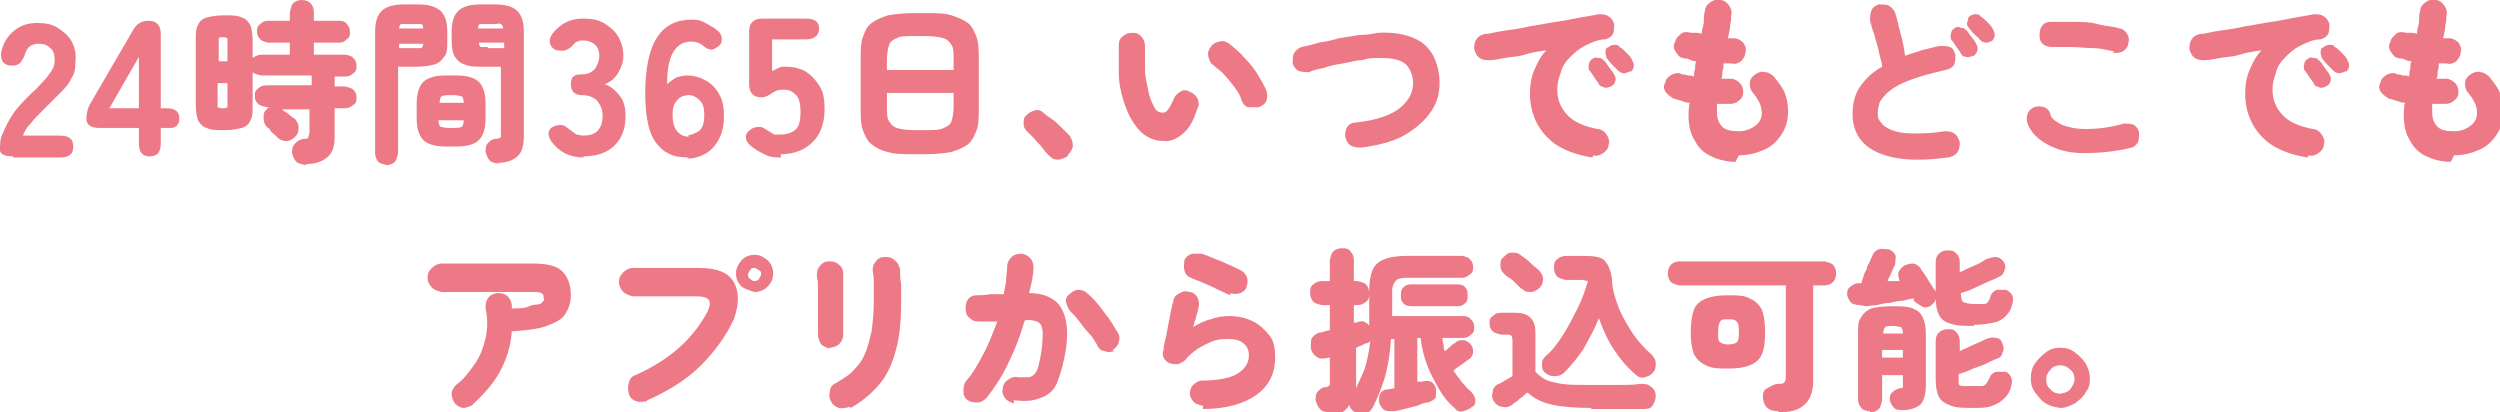 <?xml version="1.0" encoding="UTF-8"?><svg id="_レイヤー_2" xmlns="http://www.w3.org/2000/svg" viewBox="0 0 22.86 3.77"><defs><style>.cls-1{fill:#ed7987;stroke-width:0px;}</style></defs><g id="outline_text"><path class="cls-1" d="M.12,1.43c-.08,0-.12-.02-.12-.06,0-.05,0-.11.03-.16.02-.05.05-.11.09-.17.04-.06.1-.12.17-.19.04-.03.07-.07.1-.1.03-.03.06-.07.08-.1s.03-.06.03-.09c0-.06-.01-.1-.04-.12-.03-.03-.06-.04-.11-.04-.06,0-.1.03-.12.09-.01.04-.03.06-.04.08-.02.02-.04.03-.08.03s-.06-.01-.08-.03c-.02-.02-.02-.05-.02-.09.02-.09.06-.15.12-.2.06-.05.13-.07.21-.07.07,0,.13.01.18.04.05.03.1.07.13.12.03.05.05.12.04.2,0,.06-.01.11-.04.15-.02.05-.06.09-.1.13s-.09.09-.14.14c-.05.05-.1.1-.13.14-.04.04-.06.08-.07.11h.34c.08,0,.12.03.12.1s-.04.1-.12.1H.12Z"/><path class="cls-1" d="M1.37,1.43c-.07,0-.1-.04-.1-.12v-.14h-.36c-.08,0-.12-.03-.12-.08s.01-.1.04-.15l.39-.67c.03-.05.07-.08.14-.08.07,0,.11.04.11.12v.68h.05c.08,0,.12.03.12.09s-.03.09-.08.09h-.09v.14c0,.08-.03.12-.1.12ZM1,.99h.27v-.47l-.27.47Z"/><path class="cls-1" d="M2.8,1.51s-.07-.01-.09-.03-.03-.05-.04-.08c0-.03,0-.06.03-.09.02-.02.05-.04.08-.04.02,0,.04,0,.04-.02,0,0,.01-.02.01-.05v-.2h-.26s.02,0,.02.01c0,0,.01.01.03.02s.02.02.04.03c.01.01.02.02.03.02.02.02.04.05.04.08,0,.03,0,.06-.03.09-.02.02-.05.04-.08.04s-.06-.01-.08-.03c0,0-.02-.02-.03-.03-.01-.01-.03-.02-.04-.04s-.02-.02-.03-.03c-.02-.02-.03-.05-.03-.08,0-.03,0-.06.03-.08,0-.01.02-.02.03-.02h-.03s-.06-.01-.08-.03c-.02-.02-.03-.04-.03-.07s0-.05.03-.07c.02-.02.04-.03.08-.03h.41v-.09h-.46s-.06-.01-.08-.03v.3c0,.06,0,.11-.02.14-.01.03-.04.06-.08.07-.04.01-.09.02-.16.02s-.12,0-.16-.02c-.04-.01-.06-.04-.08-.07-.01-.03-.02-.08-.02-.14V.37c0-.06,0-.11.02-.14.01-.03.04-.06.08-.07.04-.01.09-.02.16-.02s.12,0,.16.02c.04.01.06.04.08.07.01.03.02.08.02.14v.16s.04-.03.08-.03h.26v-.11h-.2s-.05-.01-.07-.03c-.02-.02-.03-.04-.03-.07s0-.05.03-.07c.02-.02.04-.03.07-.03h.2v-.07s.01-.07.03-.09.05-.03.08-.03.06.01.08.03.03.05.03.09v.07h.23s.06,0,.07.03c.02.02.03.04.03.07s0,.05-.03.07c-.02.02-.04.03-.07.03h-.23v.11h.29s.06.01.07.03c.02.02.03.04.03.07s0,.05-.03.07c-.02.02-.04.03-.07.03h-.1v.09h.09s.06.01.08.03.03.04.03.07,0,.05-.03.07-.04.03-.08.03h-.09v.26c0,.09-.02.15-.07.19s-.11.06-.19.06ZM1.99.56h.09v-.16s0-.04,0-.05c0,0-.02-.01-.04-.01s-.03,0-.04.01c0,0,0,.02,0,.05v.16ZM2.04.99s.03,0,.04-.01c0,0,0-.02,0-.05v-.17h-.09v.17s0,.04,0,.05c0,0,.02.01.04.01Z"/><path class="cls-1" d="M3.54,1.51s-.06-.01-.08-.03c-.02-.02-.03-.05-.03-.08V.29c0-.09.02-.15.06-.19s.11-.06.21-.06h.12c.1,0,.16.02.21.06.04.04.06.1.06.19v.09c0,.06,0,.11-.03.14-.02.03-.05.06-.09.07-.04.01-.09.02-.16.02h-.17v.79s-.01.06-.03.08c-.02.02-.05.03-.08.03ZM3.65.44h.14s.05,0,.06,0,.02-.02.02-.04h-.22v.05ZM3.65.26h.22s0-.04-.02-.04c-.01,0-.03,0-.06,0h-.06s-.05,0-.06,0c-.01,0-.02.02-.02.04ZM4.08,1.34c-.1,0-.17-.02-.21-.06-.04-.04-.06-.11-.06-.2v-.13c0-.09.02-.16.06-.2.04-.04.11-.06.21-.06h.09c.1,0,.17.02.21.06.04.04.06.11.06.2v.13c0,.09-.02.16-.06.2-.04.04-.11.06-.21.06h-.09ZM4.01.94h.23s0-.05-.02-.06c-.01,0-.04-.01-.07-.01h-.04s-.06,0-.07.01c-.01,0-.02.03-.02.06ZM4.11,1.17h.04s.06,0,.07-.01c.01,0,.02-.03.02-.06h-.23s0,.05.02.06c.01,0,.04.01.07.01ZM4.57,1.5s-.07-.01-.09-.03c-.02-.02-.03-.05-.04-.08,0-.03,0-.06.02-.08s.04-.04.07-.04c.03,0,.05-.01.05-.02,0,0,0-.03,0-.05v-.59h-.17c-.06,0-.12,0-.16-.02-.04-.01-.07-.04-.09-.07-.02-.03-.03-.08-.03-.14v-.09c0-.09.02-.15.06-.19.04-.04.11-.06.21-.06h.12c.1,0,.17.02.21.06.04.04.06.1.06.19v.96c0,.08-.02.15-.06.18-.04.04-.11.06-.19.06ZM4.38.26h.22s0-.03-.02-.04-.03,0-.06,0h-.07s-.05,0-.06,0-.02.02-.02.04ZM4.46.44h.15v-.05h-.23s0,.04.02.04.03,0,.06,0Z"/><path class="cls-1" d="M5.34,1.44c-.13,0-.23-.05-.3-.15-.02-.03-.03-.06-.02-.09.01-.03.03-.04.06-.05.03-.01.06-.01.08,0,.02.01.04.03.07.05.01.01.03.02.04.03.02,0,.04.01.06.01.05,0,.1-.01.13-.04.03-.03.05-.07.05-.14,0-.06-.02-.1-.05-.14-.03-.03-.08-.05-.14-.05-.06,0-.1-.03-.1-.1s.03-.09.1-.09c.06,0,.09-.02.12-.05.02-.03.04-.07.04-.12,0-.05-.02-.09-.05-.11-.03-.02-.06-.03-.1-.03-.02,0-.03,0-.05.01-.01,0-.03.02-.04.03-.02.03-.05.04-.07.05-.02.01-.05,0-.08,0-.03-.01-.05-.03-.06-.06s0-.06.02-.09c.07-.09.16-.14.28-.14.07,0,.14.01.19.04.05.03.1.07.13.12.03.05.05.11.05.18,0,.06-.02.11-.05.16s-.07.08-.12.1c.06.02.1.06.14.11.04.05.05.12.05.18,0,.11-.03.2-.1.27-.07.07-.17.1-.29.1Z"/><path class="cls-1" d="M6.3,1.44s-.1,0-.15-.02-.09-.04-.13-.09c-.04-.04-.07-.1-.09-.18-.02-.08-.03-.18-.03-.3,0-.23.04-.41.11-.51.07-.11.18-.16.31-.16.04,0,.08,0,.13.03s.08.04.11.07c.03.02.04.05.04.08,0,.03-.01.05-.04.07-.03.02-.05.03-.07.02-.02,0-.05-.02-.07-.04-.03-.02-.06-.03-.1-.03-.07,0-.12.03-.16.09s-.06.16-.06.3c.02-.02.05-.04.08-.06.03-.01.07-.02.1-.02.07,0,.13.02.18.05s.09.07.12.13c.03.05.04.12.04.19s-.01.14-.04.2c-.03.06-.07.11-.12.14s-.11.05-.18.05ZM6.29,1.24s.08-.02.11-.05c.03-.03.04-.08.04-.14,0-.06-.01-.1-.04-.13-.03-.03-.06-.05-.1-.05-.05,0-.09.02-.11.05-.03.03-.04.07-.04.13,0,.06.01.11.04.15.03.03.06.05.11.05Z"/><path class="cls-1" d="M7.14,1.44c-.05,0-.1,0-.15-.03-.05-.02-.09-.05-.13-.08-.03-.03-.04-.05-.04-.08,0-.03.02-.05.05-.07.03-.02.06-.02.08-.02.02,0,.05.02.08.04.02.01.03.02.05.03.02,0,.04,0,.06,0,.06,0,.11-.02.14-.05s.04-.09.04-.15c0-.07-.01-.13-.04-.16s-.06-.05-.11-.05c-.03,0-.05,0-.07.01-.03.01-.05.03-.07.04s-.04.02-.07.02c-.07,0-.11-.04-.11-.12v-.48c0-.08.04-.12.12-.12h.4c.08,0,.12.03.12.09s-.04.1-.12.1h-.31v.29s.04-.02.06-.03.04-.01.06-.01c.07,0,.12.01.18.04.05.03.09.07.13.13s.05.13.05.22c0,.13-.04.23-.11.3s-.17.11-.29.11Z"/><path class="cls-1" d="M8.35,1.41c-.09,0-.17,0-.23-.02-.06-.01-.11-.04-.15-.07s-.06-.08-.08-.13-.02-.13-.02-.21v-.43c0-.09,0-.16.02-.21.02-.06.04-.1.08-.13s.09-.05.15-.07c.06-.01.14-.02.23-.02h.12c.09,0,.17,0,.23.02s.11.04.15.07c.04.03.06.08.08.13.02.06.02.13.02.21v.43c0,.09,0,.16-.02.21s-.04.1-.08.13c-.04.03-.09.05-.15.07-.06.01-.14.02-.23.02h-.12ZM8.11.64h.61v-.09c0-.06,0-.11-.02-.14s-.04-.05-.07-.06c-.03-.01-.09-.02-.16-.02h-.12c-.07,0-.12,0-.15.02-.03.01-.06.03-.07.06s-.02.08-.02.14v.09ZM8.35,1.19h.12c.07,0,.12,0,.16-.02s.06-.03.07-.06.02-.08.02-.14v-.12h-.61v.12c0,.06,0,.11.02.14s.04.05.07.06.09.02.15.02Z"/><path class="cls-1" d="M9.76,1.43s-.05.03-.09.03-.06-.02-.08-.04c-.02-.02-.04-.04-.06-.07-.02-.03-.05-.05-.07-.08-.03-.03-.05-.05-.07-.07-.02-.02-.03-.04-.03-.07,0-.03,0-.06.03-.08.02-.02.04-.03.07-.04s.06,0,.08.02c.02.02.05.04.08.06s.06.05.09.08c.03.03.05.05.07.07.02.03.03.06.03.09,0,.03-.02.06-.04.08Z"/><path class="cls-1" d="M10.35,1.1c-.03-.05-.06-.12-.08-.19s-.04-.15-.04-.24c0-.09,0-.17,0-.26,0-.03.01-.06.04-.08.02-.02.05-.03.09-.03.03,0,.06.01.08.04.02.02.03.05.03.09,0,.07,0,.14,0,.21s.02.13.03.19c.01.06.03.1.05.14.02.05.05.06.09.06.03,0,.06-.05.09-.12.01-.03.03-.05.06-.07.03-.02.06-.02.09,0,.03.01.05.03.07.06.01.03.02.06,0,.09-.03.09-.06.16-.11.21-.05.05-.1.08-.16.09-.06,0-.11,0-.17-.03-.06-.03-.1-.07-.14-.13ZM11.5.98s-.06,0-.09,0c-.03-.01-.05-.04-.06-.07-.01-.04-.03-.07-.06-.11-.03-.04-.06-.08-.09-.11-.03-.04-.07-.06-.1-.09-.03-.02-.04-.04-.05-.08s0-.06.02-.09c.02-.03.04-.04.08-.05s.06,0,.09.02c.05.04.1.08.14.13.05.05.09.1.12.15.03.05.06.1.08.15.01.03.01.06,0,.09-.01.03-.04.05-.07.06Z"/><path class="cls-1" d="M12.44,1.35s-.06,0-.09-.02c-.03-.02-.04-.05-.05-.08,0-.03,0-.06.02-.09.02-.03.05-.04.08-.04.19-.02.33-.07.41-.14.08-.07.12-.15.11-.25-.01-.07-.04-.13-.09-.16-.05-.03-.12-.04-.22-.04-.05,0-.1,0-.15.02-.06,0-.12.02-.18.03-.06.01-.12.02-.17.04-.05.01-.1.02-.14.04-.03,0-.06,0-.09-.01s-.05-.04-.06-.07c0-.03,0-.06.01-.09.02-.03.04-.05.07-.06.04-.01.1-.02.16-.04.06-.01.12-.02.18-.04.06-.01.13-.02.19-.03.06,0,.12-.01.17-.02.16-.01.29.02.39.08.1.07.15.17.17.31.01.1,0,.2-.05.29-.05.09-.13.17-.24.24-.11.07-.26.11-.43.13Z"/><path class="cls-1" d="M14.56,1.44c-.13-.02-.24-.06-.32-.11s-.15-.13-.19-.21c-.04-.08-.06-.17-.06-.26,0-.08.01-.15.04-.22.03-.07.06-.13.11-.18-.07.01-.14.02-.2.04s-.13.02-.18.03-.1.02-.14.02c-.03,0-.06,0-.09-.02s-.04-.05-.05-.08c0-.03,0-.06.02-.09s.04-.04.08-.05c.05,0,.1-.02.18-.03.07-.01.15-.02.23-.04.08-.01.16-.03.24-.04.08-.01.16-.03.22-.04s.12-.02.17-.03c.03,0,.06,0,.09.02.03.02.04.04.05.07,0,.03,0,.06-.01.09-.02.03-.04.04-.07.05-.07,0-.13.03-.19.06s-.1.07-.14.11c-.04.04-.07.09-.08.14-.02.05-.03.1-.03.15,0,.09.03.17.1.24.06.06.16.1.27.12.03,0,.06.02.08.05.02.03.03.06.02.09,0,.03-.02.06-.05.08-.03.02-.06.03-.09.02ZM14.73.79s-.04.02-.06.01-.04-.01-.05-.03c0-.01-.02-.03-.04-.06s-.03-.05-.05-.07c0-.01-.01-.03,0-.05,0-.02.01-.04.03-.05.01-.01.03-.02.05-.01.02,0,.04,0,.05.02.02.01.03.03.05.06s.04.05.05.07c.01.02.02.04.01.06,0,.02-.02.04-.04.05ZM14.91.65s-.04.02-.06.02c-.02,0-.04-.01-.06-.03-.01-.01-.03-.03-.05-.05-.02-.02-.04-.05-.05-.06,0-.01-.01-.03-.01-.05s0-.04.03-.05c.01-.01.03-.02.05-.02.02,0,.04,0,.05.02.02.01.04.03.06.05.02.02.04.04.05.06.01.02.02.04.02.06,0,.02-.01.04-.03.06Z"/><path class="cls-1" d="M15.87,1.48c-.08,0-.16-.02-.22-.05-.07-.03-.12-.08-.15-.14-.04-.06-.06-.14-.06-.23,0-.03,0-.07.01-.12-.03,0-.05-.01-.08-.02l-.07-.02s-.05-.03-.07-.06-.02-.06,0-.09c0-.03.03-.05.06-.07.03-.01.06-.02.09,0,.01,0,.03,0,.05.01.02,0,.04,0,.06.01,0-.02,0-.05.01-.07,0-.02,0-.05.01-.07-.03,0-.05-.01-.07-.02s-.04,0-.05-.01c-.03,0-.05-.03-.07-.06s-.02-.06,0-.09c0-.03.03-.05.05-.07s.06-.02.09-.01c0,0,.02,0,.04,0,.02,0,.04,0,.06.01,0-.04.02-.08.02-.12s0-.06.01-.09c0-.03.02-.06.05-.08.03-.02.06-.03.09-.02.03,0,.06.02.08.05.02.03.03.06.02.09,0,.02,0,.05-.01.09,0,.04-.01.07-.02.12.02,0,.04,0,.06,0,.03,0,.06.02.08.04.02.03.03.05.02.09,0,.03-.02.06-.04.08-.03.02-.05.03-.09.02,0,0-.02,0-.03,0-.01,0-.03,0-.04,0,0,.02,0,.05-.01.07,0,.02,0,.05-.01.07.01,0,.03,0,.05,0,.02,0,.03,0,.04,0,.03,0,.06.02.08.04.02.02.03.05.03.08,0,.03-.01.06-.04.08-.02.02-.05.03-.08.03-.02,0-.04,0-.06,0-.02,0-.04,0-.06,0,0,.02,0,.04,0,.05s0,.03,0,.03c0,.06.02.1.05.13.03.03.08.04.15.04.06,0,.11-.02.15-.05.04-.03.06-.07.06-.12,0-.06-.03-.12-.08-.18-.02-.02-.03-.05-.03-.09,0-.03.02-.06.05-.08.03-.02.06-.03.09-.02.03,0,.06.02.08.04.04.05.08.1.1.15.02.05.03.11.03.17,0,.08-.02.15-.06.21s-.09.11-.16.14-.14.05-.23.05Z"/><path class="cls-1" d="M17.81,1.44c-.29.04-.5.02-.65-.05s-.22-.19-.22-.35c0-.09.02-.18.07-.25s.11-.13.2-.18c0-.04-.02-.08-.03-.14-.01-.05-.03-.1-.04-.15-.02-.05-.03-.09-.04-.13,0-.03,0-.06.01-.09s.04-.05.07-.06c.03,0,.06,0,.09.01.03.02.05.04.06.07.02.06.03.12.05.19.02.07.03.13.04.2.05-.02.1-.03.15-.05.05-.01.11-.03.17-.04.03,0,.06,0,.09.01s.04.04.05.07c0,.03,0,.06-.01.09-.02.03-.04.04-.08.05-.13.03-.24.06-.32.09-.08.03-.14.06-.19.1-.04.03-.07.07-.09.1-.01.03-.02.07-.02.1s0,.06.03.09c.02.03.05.05.1.07s.11.03.19.03c.08,0,.18,0,.29-.02.03,0,.06,0,.09.02s.04.05.05.08c0,.03,0,.06-.02.09s-.05.04-.08.05ZM18.04.51s-.04.02-.06.01c-.02,0-.04-.01-.05-.03,0-.01-.02-.03-.04-.06s-.03-.05-.05-.07c0-.01-.01-.03,0-.05,0-.02.01-.04.03-.05.01-.01.03-.02.05-.01s.04,0,.05.02c.02.01.03.03.05.06.02.02.04.05.05.07.01.02.02.04.01.06,0,.02-.02.04-.03.05ZM18.22.37s-.03.02-.06.02c-.02,0-.04-.01-.06-.03,0-.01-.03-.03-.05-.05-.02-.02-.04-.05-.05-.06-.01-.01-.02-.03-.01-.05s0-.04.02-.05c.01-.01.03-.02.05-.02.02,0,.04,0,.05.02.02.01.04.03.06.05.02.02.04.04.05.06.01.02.02.04.02.06s-.01.04-.03.06Z"/><path class="cls-1" d="M19.49,1.35c-.16.04-.31.05-.44.05s-.24-.03-.33-.08-.15-.11-.18-.19c-.01-.03-.01-.06,0-.09.01-.03.04-.05.06-.06.03-.01.06-.01.09,0,.03.01.05.03.06.07.01.04.05.06.1.09.05.02.13.04.22.04.09,0,.21-.01.35-.05.03,0,.06,0,.09.01.03.02.04.04.05.07,0,.03,0,.06-.01.09-.02.03-.04.05-.07.05ZM19.33.47c-.06-.01-.12-.03-.19-.03-.07,0-.13-.01-.19-.01s-.12,0-.17,0c-.03,0-.06,0-.09-.02-.03-.02-.04-.05-.04-.08,0-.03,0-.06.02-.09.02-.03.05-.04.08-.04.07,0,.14,0,.21,0,.08,0,.15,0,.22.02s.14.02.2.04c.03,0,.06.03.07.05.02.03.02.06.01.09,0,.03-.03.06-.05.07s-.06.02-.09.01Z"/><path class="cls-1" d="M21.1,1.44c-.13-.02-.24-.06-.32-.11s-.15-.13-.19-.21c-.04-.08-.06-.17-.06-.26,0-.08.01-.15.04-.22.03-.07.06-.13.11-.18-.07.01-.14.02-.2.04s-.13.02-.18.03-.1.02-.14.02c-.03,0-.06,0-.09-.02s-.04-.05-.05-.08c0-.03,0-.06.02-.09s.04-.04.08-.05c.05,0,.1-.02.18-.03.07-.01.15-.02.23-.04.08-.01.16-.03.24-.04.08-.01.16-.03.22-.04s.12-.02.17-.03c.03,0,.06,0,.09.02.03.02.04.04.05.07,0,.03,0,.06-.01.09-.02.03-.04.04-.07.05-.07,0-.13.03-.19.06s-.1.07-.14.11c-.04.04-.07.09-.08.14-.02.05-.03.1-.03.15,0,.09.03.17.1.24.06.06.16.1.27.12.03,0,.06.02.08.05.02.03.03.06.02.09,0,.03-.02.06-.05.08-.03.02-.06.03-.09.02ZM21.27.79s-.04.02-.06.01-.04-.01-.05-.03c0-.01-.02-.03-.04-.06s-.03-.05-.05-.07c0-.01-.01-.03,0-.05,0-.02.01-.04.03-.05.01-.01.03-.02.05-.01.02,0,.04,0,.05.02.02.01.03.03.05.06s.04.05.05.07c.01.02.02.04.01.06,0,.02-.02.04-.04.05ZM21.45.65s-.04.02-.06.02c-.02,0-.04-.01-.06-.03-.01-.01-.03-.03-.05-.05-.02-.02-.04-.05-.05-.06,0-.01-.01-.03-.01-.05s0-.04.03-.05c.01-.01.03-.02.05-.02.02,0,.04,0,.05.02.02.01.04.03.06.05.02.02.04.04.05.06.01.02.02.04.02.06,0,.02-.01.04-.03.06Z"/><path class="cls-1" d="M22.41,1.48c-.08,0-.16-.02-.22-.05-.07-.03-.12-.08-.15-.14-.04-.06-.06-.14-.06-.23,0-.03,0-.07.01-.12-.03,0-.05-.01-.08-.02l-.07-.02s-.05-.03-.07-.06-.02-.06,0-.09c0-.03.03-.05.06-.07.03-.01.06-.02.09,0,.01,0,.03,0,.05.01.02,0,.04,0,.06.01,0-.02,0-.05.01-.07,0-.02,0-.05.01-.07-.03,0-.05-.01-.07-.02s-.04,0-.05-.01c-.03,0-.05-.03-.07-.06s-.02-.06,0-.09c0-.03.03-.05.05-.07s.06-.02.09-.01c0,0,.02,0,.04,0,.02,0,.04,0,.06.01,0-.04.02-.08.02-.12s0-.06.01-.09c0-.03.02-.06.05-.08.03-.02.06-.03.09-.02.03,0,.06.02.08.05.02.03.03.06.02.09,0,.02,0,.05-.01.09,0,.04-.01.07-.02.12.02,0,.04,0,.06,0,.03,0,.06.02.08.04.02.03.03.05.02.09,0,.03-.02.06-.04.08-.03.02-.05.03-.09.02,0,0-.02,0-.03,0-.01,0-.03,0-.04,0,0,.02,0,.05-.01.07,0,.02,0,.05-.01.07.01,0,.03,0,.05,0,.02,0,.03,0,.04,0,.03,0,.06.02.08.04.02.02.03.05.03.08,0,.03-.01.06-.04.08-.02.02-.05.03-.08.03-.02,0-.04,0-.06,0-.02,0-.04,0-.06,0,0,.02,0,.04,0,.05s0,.03,0,.03c0,.06.02.1.05.13.03.03.08.04.15.04.06,0,.11-.02.15-.05.04-.03.06-.07.06-.12,0-.06-.03-.12-.08-.18-.02-.02-.03-.05-.03-.09,0-.03.02-.06.05-.08.03-.02.06-.03.09-.02.03,0,.06.02.08.04.04.05.08.1.1.15.02.05.03.11.03.17,0,.08-.02.15-.06.21s-.09.11-.16.14-.14.05-.23.05Z"/><path class="cls-1" d="M4.33,3.7s-.06.03-.09.03-.06-.02-.08-.04c-.02-.03-.03-.06-.03-.09,0-.03.02-.06.04-.08.07-.05.12-.12.17-.19s.08-.15.1-.24c.02-.09.02-.18,0-.27,0-.03,0-.06.02-.09s.04-.04.08-.05c.03,0,.06,0,.09.02.03.02.04.05.05.08,0,0,0,.01,0,.02,0,0,0,.01,0,.02.07,0,.12,0,.16-.02s.07-.01.09-.02c.02,0,.03-.02.04-.03s0-.02,0-.03c0-.02,0-.03-.02-.04s-.04-.01-.07-.01h-.84s-.06-.01-.09-.04c-.02-.02-.04-.05-.04-.09s.01-.06.04-.09c.02-.02.05-.04.09-.04h.84c.12,0,.21.02.26.07s.08.12.08.22c0,.07-.02.12-.05.17s-.09.08-.17.11c-.08.03-.19.04-.32.05-.01.14-.05.26-.11.37s-.15.21-.25.3Z"/><path class="cls-1" d="M5.91,3.67s-.06.01-.09,0c-.03-.01-.06-.03-.07-.07s-.01-.06,0-.1.03-.06.06-.07c.16-.07.3-.16.41-.26.11-.1.19-.21.25-.32.02-.05.03-.08.01-.11-.02-.02-.05-.03-.11-.03h-.58s-.06-.01-.09-.04c-.02-.02-.04-.05-.04-.09s.01-.06.04-.09c.02-.02.05-.04.09-.04h.6c.16,0,.27.04.32.13s.05.2,0,.34c-.07.15-.17.29-.3.42-.13.13-.29.23-.49.32ZM6.9,2.67s-.08-.02-.12-.05c-.03-.03-.05-.07-.05-.12s.02-.08.05-.12c.03-.03.07-.05.12-.05s.08.02.12.05c.03.03.05.07.05.12s-.02.09-.05.12c-.03.03-.07.05-.12.05ZM6.9,2.57s.03,0,.04-.02.02-.03.02-.04c0-.02,0-.03-.02-.04s-.03-.02-.04-.02c-.02,0-.03,0-.04.02-.01.01-.02.03-.02.04,0,.02,0,.03.02.04.01.01.02.02.04.02Z"/><path class="cls-1" d="M7.59,3.19s-.06-.02-.08-.04c-.02-.03-.03-.06-.03-.09,0-.03,0-.07,0-.11s0-.09,0-.14c0-.05,0-.1,0-.15,0-.05,0-.09-.01-.13,0-.04,0-.07.03-.1.02-.03.05-.04.08-.04.03,0,.06,0,.09.03.03.02.04.05.04.08,0,.03,0,.07,0,.12,0,.05,0,.1,0,.16,0,.06,0,.11,0,.16s0,.1,0,.13c0,.03-.02.06-.04.08-.03.02-.06.03-.09.03ZM7.77,3.72s-.06.02-.1.01c-.03-.01-.06-.03-.07-.06-.02-.03-.02-.06-.01-.1,0-.03.03-.06.06-.07.06-.04.12-.07.16-.12.04-.04.08-.09.1-.15.03-.06.04-.13.06-.2.01-.08.02-.17.02-.28,0-.04,0-.09,0-.14,0-.05,0-.09-.01-.13,0-.03,0-.06.03-.09.02-.03.05-.04.08-.04.03,0,.06,0,.09.03.03.02.04.05.05.08,0,.04,0,.09.01.14,0,.05,0,.11,0,.16,0,.15-.01.29-.04.41-.03.12-.07.23-.14.32-.07.09-.16.17-.28.24Z"/><path class="cls-1" d="M9.27,3.69s-.06-.02-.08-.05c-.02-.03-.03-.05-.02-.09,0-.03.02-.06.05-.08.03-.02.06-.03.09-.02.03,0,.06,0,.09,0,.02,0,.04-.01.06-.03.02-.02.03-.05.04-.09.01-.04.02-.1.03-.17,0-.06.01-.11,0-.15,0-.03-.02-.06-.05-.07-.03-.01-.06-.02-.11-.01-.04.14-.09.27-.15.39-.06.13-.13.23-.2.32-.02.02-.05.04-.08.04-.03,0-.06,0-.09-.02-.03-.02-.04-.05-.04-.08,0-.03,0-.06.02-.09.06-.07.11-.15.16-.25.05-.09.09-.2.13-.3-.03,0-.06,0-.08,0-.03,0-.05,0-.08,0-.03,0-.06,0-.09-.03-.03-.02-.04-.05-.04-.08,0-.03,0-.06.02-.09.02-.03.05-.04.08-.04.04,0,.08,0,.12-.01.04,0,.09,0,.13,0,0-.04.02-.09.02-.13,0-.04.01-.08.01-.13,0-.03.02-.06.04-.08.02-.02.05-.03.09-.03.03,0,.06.02.08.04.02.02.03.05.03.09,0,.07-.02.15-.04.23.14,0,.24.05.29.13s.07.2.05.36c-.02.14-.05.24-.08.32s-.09.13-.16.15c-.07.03-.15.03-.24.02ZM10.19,3.21s-.06.02-.09,0c-.03,0-.06-.03-.07-.06-.02-.03-.04-.07-.07-.1s-.06-.07-.09-.11-.06-.07-.08-.09c-.02-.02-.03-.05-.04-.08s0-.06.03-.08c.02-.02.05-.04.08-.04.03,0,.06.01.08.03.06.05.11.11.16.18.05.06.09.13.12.18.02.03.02.06.01.09s-.03.06-.06.07Z"/><path class="cls-1" d="M11,3.71s-.06-.01-.08-.03-.04-.05-.04-.08c0-.03.01-.06.03-.08s.05-.04.08-.04c.14,0,.25-.02.32-.06s.11-.1.11-.17c0-.05-.02-.09-.05-.11-.03-.03-.08-.04-.14-.04-.04,0-.09,0-.14.02-.05.02-.09.04-.14.07-.04.03-.08.06-.11.1-.02.02-.04.03-.07.04-.03,0-.05,0-.08-.01-.02-.01-.04-.03-.05-.05-.01-.02-.01-.05,0-.07,0-.05.02-.1.03-.16.01-.06.02-.11.03-.16.01-.05.02-.1.03-.13,0-.03.03-.06.06-.07.03-.02.06-.02.09-.01.03,0,.06.03.07.05s.02.06.01.09c-.01.05-.03.11-.05.18.05-.03.11-.06.16-.07.05-.02.11-.03.17-.03.09,0,.16.02.22.05s.11.08.15.13.05.12.05.2c0,.15-.06.26-.17.34-.11.08-.28.13-.49.13ZM11.25,2.7s-.07-.03-.11-.05c-.04-.02-.08-.04-.13-.06-.04-.02-.08-.03-.12-.05-.03-.01-.05-.03-.06-.07s0-.06,0-.09c.01-.03.04-.05.07-.06.03,0,.06,0,.09,0,.06.02.12.05.18.07.06.03.12.05.17.08.03.01.05.04.06.06s.01.06,0,.09c-.01.03-.03.05-.06.06-.03.01-.06.01-.09,0Z"/><path class="cls-1" d="M12.16,3.77s-.07,0-.09-.03c-.02-.02-.03-.05-.04-.08,0-.03,0-.06.02-.08s.04-.04.07-.04c.02,0,.03-.01.04-.02,0,0,0-.02,0-.04v-.21h-.01s-.07.02-.1,0-.05-.04-.06-.07c-.01-.04,0-.07,0-.1.02-.03.04-.05.08-.06.01,0,.03,0,.04-.01.02,0,.03-.01.05-.01v-.23h-.07s-.06-.01-.08-.03c-.02-.02-.03-.05-.03-.08s0-.06.03-.08c.02-.02.05-.03.08-.03h.07v-.19s.01-.06.03-.08c.02-.02.05-.03.08-.03s.06,0,.08.03c.02.02.03.05.03.08v.19h.03s.06.01.08.03c.02.02.03.05.03.08s0,.06-.03.08c-.02.02-.05.03-.08.03h-.03v.16h.02s.05-.02.07-.01.04.02.05.04c0-.06,0-.13,0-.21v-.11c0-.08.01-.14.03-.19s.06-.08.11-.1c.05-.02.12-.03.2-.03h.51s.06.01.07.03c.02.02.03.04.03.07s0,.05-.03.07-.04.03-.07.03h-.51s-.08,0-.1.03-.03.05-.03.09v.11s0,.04,0,.06c0,.02,0,.04,0,.06h.65s.05,0,.07.03c.02.02.03.04.03.07s0,.05-.03.07c-.02.02-.04.03-.07.03h-.19s0,.04.01.06c0,.02,0,.04.01.06.02-.01.04-.03.05-.04s.03-.03.04-.03c.02-.02.04-.03.07-.03.03,0,.05.01.07.03.02.02.03.04.03.07,0,.03-.01.05-.03.07-.02.01-.04.03-.07.05s-.06.04-.08.06c.05.07.1.14.16.19.02.02.03.04.04.07,0,.03,0,.06-.03.07-.02.02-.05.03-.08.04s-.06,0-.08-.03c-.05-.04-.1-.1-.14-.17-.04-.07-.08-.14-.11-.22-.03-.08-.05-.16-.06-.25h-.03v.4h.04c.07-.02.11,0,.13.06,0,.03,0,.06,0,.08-.01.02-.04.04-.07.05-.03,0-.06.01-.1.03-.04.01-.08.02-.12.03-.04.01-.08.02-.1.02-.03,0-.06,0-.08-.01-.02-.01-.04-.04-.05-.07,0-.03,0-.06.01-.08s.04-.04.07-.04c.02,0,.04-.01.06-.01v-.45h-.03c-.01.14-.03.26-.06.36-.03.1-.07.19-.11.27-.02.03-.04.05-.07.05-.03,0-.06,0-.09-.01-.03-.02-.05-.04-.05-.07-.04.07-.1.1-.2.1ZM12.39,3.57c.03-.06.06-.13.09-.2.02-.07.04-.16.05-.25,0,0-.02.02-.04.02-.01,0-.02.01-.04.02-.02,0-.04.02-.05.02v.35s0,.01,0,.02,0,.01,0,.02ZM12.9,2.8s-.05,0-.07-.03c-.02-.02-.02-.04-.02-.07s0-.05.02-.07c.02-.02.04-.03.07-.03h.43s.05,0,.07.03c.02.02.02.04.02.07s0,.05-.02.07c-.02.02-.04.03-.07.03h-.43Z"/><path class="cls-1" d="M14.55,3.73c-.15,0-.27-.01-.36-.03-.09-.02-.17-.06-.22-.11-.01,0-.03.02-.05.04-.02.01-.04.03-.05.04-.02.01-.03.02-.04.03-.03.02-.06.03-.09.02-.03,0-.06-.02-.08-.05-.02-.03-.02-.06-.01-.09,0-.03.02-.05.05-.07.02,0,.04-.02.06-.03s.05-.03.07-.04v-.32s0-.04-.01-.05-.02-.01-.05-.01h-.04s-.06-.01-.08-.03-.03-.04-.03-.07,0-.05.03-.07c.02-.02.04-.03.08-.03h.13c.12,0,.18.06.18.18v.36s.05.05.09.07c.04.02.09.03.15.04s.15.01.26.01c.09,0,.17,0,.25,0s.15,0,.21-.01c.04,0,.07,0,.1.03.03.02.04.05.04.08s-.01.06-.03.09-.05.03-.1.03h-.46ZM13.91,2.64s-.03-.03-.05-.05-.04-.04-.06-.05-.04-.03-.05-.04c-.02-.02-.03-.04-.03-.07s0-.06.03-.08c.02-.02.04-.04.07-.04s.06,0,.08.02c.03.02.06.04.09.07.03.03.06.05.08.07.02.02.04.05.04.08,0,.03-.01.06-.03.08-.02.02-.05.04-.08.04s-.06,0-.08-.03ZM14.95,3.42c-.07-.06-.13-.13-.19-.22-.06-.09-.1-.18-.14-.29-.04.1-.09.19-.14.28-.06.09-.12.16-.18.22-.02.02-.05.03-.09.03-.04,0-.07-.02-.09-.04-.02-.02-.02-.05-.02-.08,0-.03.02-.05.04-.07.06-.05.11-.12.16-.2s.09-.16.13-.24c.04-.08.07-.17.09-.24-.01,0-.03-.01-.06-.01h-.14s-.06-.01-.08-.03c-.02-.02-.03-.05-.03-.08s0-.06.03-.08c.02-.02.05-.03.08-.03h.17c.08,0,.15.01.18.04s.06.09.07.17c0,.09.03.18.06.26.03.08.08.16.13.24.05.07.11.14.17.19.02.02.04.05.04.08,0,.03,0,.06-.02.08-.02.03-.05.04-.08.05s-.06,0-.09-.03Z"/><path class="cls-1" d="M16.26,3.76c-.09,0-.13-.04-.14-.12,0-.04,0-.07.04-.09s.06-.04.11-.04c.02,0,.04,0,.05-.02s.01-.03.01-.05v-.83h-.97s-.06-.01-.08-.03c-.02-.02-.03-.05-.03-.08s.01-.06.03-.08c.02-.02.05-.03.08-.03h1.32s.06.01.08.03c.02.02.03.05.03.08s-.01.06-.03.08c-.02.02-.05.03-.08.03h-.1v.87c0,.1-.03.18-.08.22-.05.05-.13.07-.23.07ZM15.8,3.37c-.08,0-.15,0-.2-.03-.05-.02-.08-.05-.11-.1-.02-.05-.03-.12-.03-.2s.01-.16.03-.21c.02-.05.06-.08.11-.1.05-.02.11-.03.2-.03s.15,0,.2.03c.05.02.08.05.11.1.02.05.03.12.03.21s-.01.16-.03.2c-.02.05-.06.08-.11.1-.05.02-.11.03-.2.03ZM15.8,3.15s.06,0,.08-.02.02-.05.02-.09,0-.08-.02-.1-.04-.02-.08-.02-.06,0-.07.02c-.01.01-.02.05-.02.1s0,.08.02.09c.01.01.04.02.07.02Z"/><path class="cls-1" d="M17.01,2.79s-.06,0-.08-.02c-.02-.02-.03-.04-.04-.07,0-.03,0-.05.02-.07.02-.02.04-.03.07-.04h.04s.01-.04.02-.06c0-.02.02-.05.03-.07,0-.03.02-.05.03-.07,0-.02.02-.04.02-.05.01-.03.03-.05.06-.06.03-.01.06,0,.09,0,.03.01.05.03.06.05.01.02,0,.05,0,.08,0,.02-.02.04-.03.07s-.03.06-.04.09c.02,0,.04,0,.06,0,.02,0,.04,0,.05,0h0s-.02-.06-.01-.08.02-.04.05-.06c.02-.01.05-.02.08-.02.03,0,.05.02.07.04,0,.01.02.03.04.06s.03.05.05.08c.02.03.03.05.04.06.02.03.02.06.01.08,0,.03-.03.05-.05.07-.03.01-.05.02-.08,0s-.05-.03-.07-.05c0,0,0-.01,0-.02-.03,0-.06.01-.1.02-.04,0-.08.01-.12.02-.04,0-.08.01-.12.02-.04,0-.07.01-.1.01ZM17.1,3.76s-.06,0-.08-.03c-.02-.02-.03-.05-.03-.08v-.6c0-.07,0-.12.03-.15.02-.04.05-.06.09-.08.04-.01.11-.02.19-.02s.14,0,.19.02.07.04.09.08c.02.04.03.09.03.15v.47c0,.09-.02.15-.05.18-.04.03-.09.05-.16.05-.03,0-.06,0-.08-.02-.02-.02-.03-.04-.04-.07,0-.03,0-.05.02-.07s.04-.03.07-.04c.02,0,.03,0,.03-.01,0,0,0-.02,0-.03v-.08h-.19v.23s-.01.06-.03.08c-.02.02-.05.03-.08.03ZM17.21,3.05h.19s0-.05-.02-.06c-.01,0-.04-.01-.07-.01s-.06,0-.07.01-.02.03-.02.06ZM17.21,3.27h.19v-.07h-.19v.07ZM18.05,2.98c-.09,0-.16,0-.21-.02-.05-.01-.09-.04-.11-.08s-.03-.09-.03-.16v-.32s0-.06.03-.08c.02-.02.04-.03.08-.03s.05,0,.08.03c.02.02.03.04.03.08v.09s.08-.04.13-.06.08-.04.11-.06c.03-.01.06-.02.09-.02.03,0,.05.02.07.04.02.03.02.05.01.08s-.02.05-.05.06c-.03.02-.07.03-.11.05s-.09.04-.13.06c-.04.02-.08.03-.11.04h0s0,.07.02.08c.02.01.05.02.11.02.04,0,.06,0,.08,0,.02,0,.03-.01.04-.02,0-.01.02-.03.02-.05.01-.03.03-.05.06-.06.03,0,.05,0,.08,0,.03.01.05.03.06.05.01.02.01.05,0,.08-.01.05-.03.08-.06.11s-.06.05-.11.06c-.05.01-.11.02-.18.02ZM18.05,3.73c-.09,0-.16,0-.21-.02s-.09-.04-.11-.08-.03-.09-.03-.16v-.35s0-.06.03-.08c.02-.02.05-.03.08-.03s.06,0,.08.03c.02.02.03.05.03.08v.09s.09-.04.13-.06c.05-.02.09-.04.11-.05.03-.01.06-.02.09-.01.03,0,.05.02.06.05.01.03.02.06,0,.08,0,.03-.02.05-.05.06-.03.01-.07.03-.11.05-.04.02-.09.03-.13.05-.04.02-.08.03-.11.04v.04s0,.04,0,.05c0,.01.02.02.04.02.02,0,.05,0,.09,0,.04,0,.06,0,.08,0,.02,0,.03-.01.04-.02s.02-.03.03-.05c.01-.03.03-.05.06-.06.03,0,.06,0,.08,0,.03,0,.05.03.06.05.01.02.01.05,0,.08-.01.05-.03.08-.06.11-.03.03-.06.05-.11.07s-.11.02-.19.02Z"/><path class="cls-1" d="M18.84,3.73s-.09-.01-.13-.04c-.04-.02-.07-.06-.1-.1s-.04-.08-.04-.13c0-.05.01-.1.04-.14s.06-.07.1-.1.08-.04.13-.04.09.01.13.04.07.06.1.1c.02.04.04.08.04.14s-.01.09-.04.13c-.02.04-.06.07-.1.1-.04.02-.08.04-.13.04ZM18.84,3.6s.07-.01.09-.04c.02-.03.04-.06.04-.09s-.01-.07-.04-.09c-.03-.03-.06-.04-.09-.04s-.07.01-.09.04c-.03.03-.04.06-.04.09s.01.07.04.09c.02.03.06.04.09.04Z"/></g></svg>